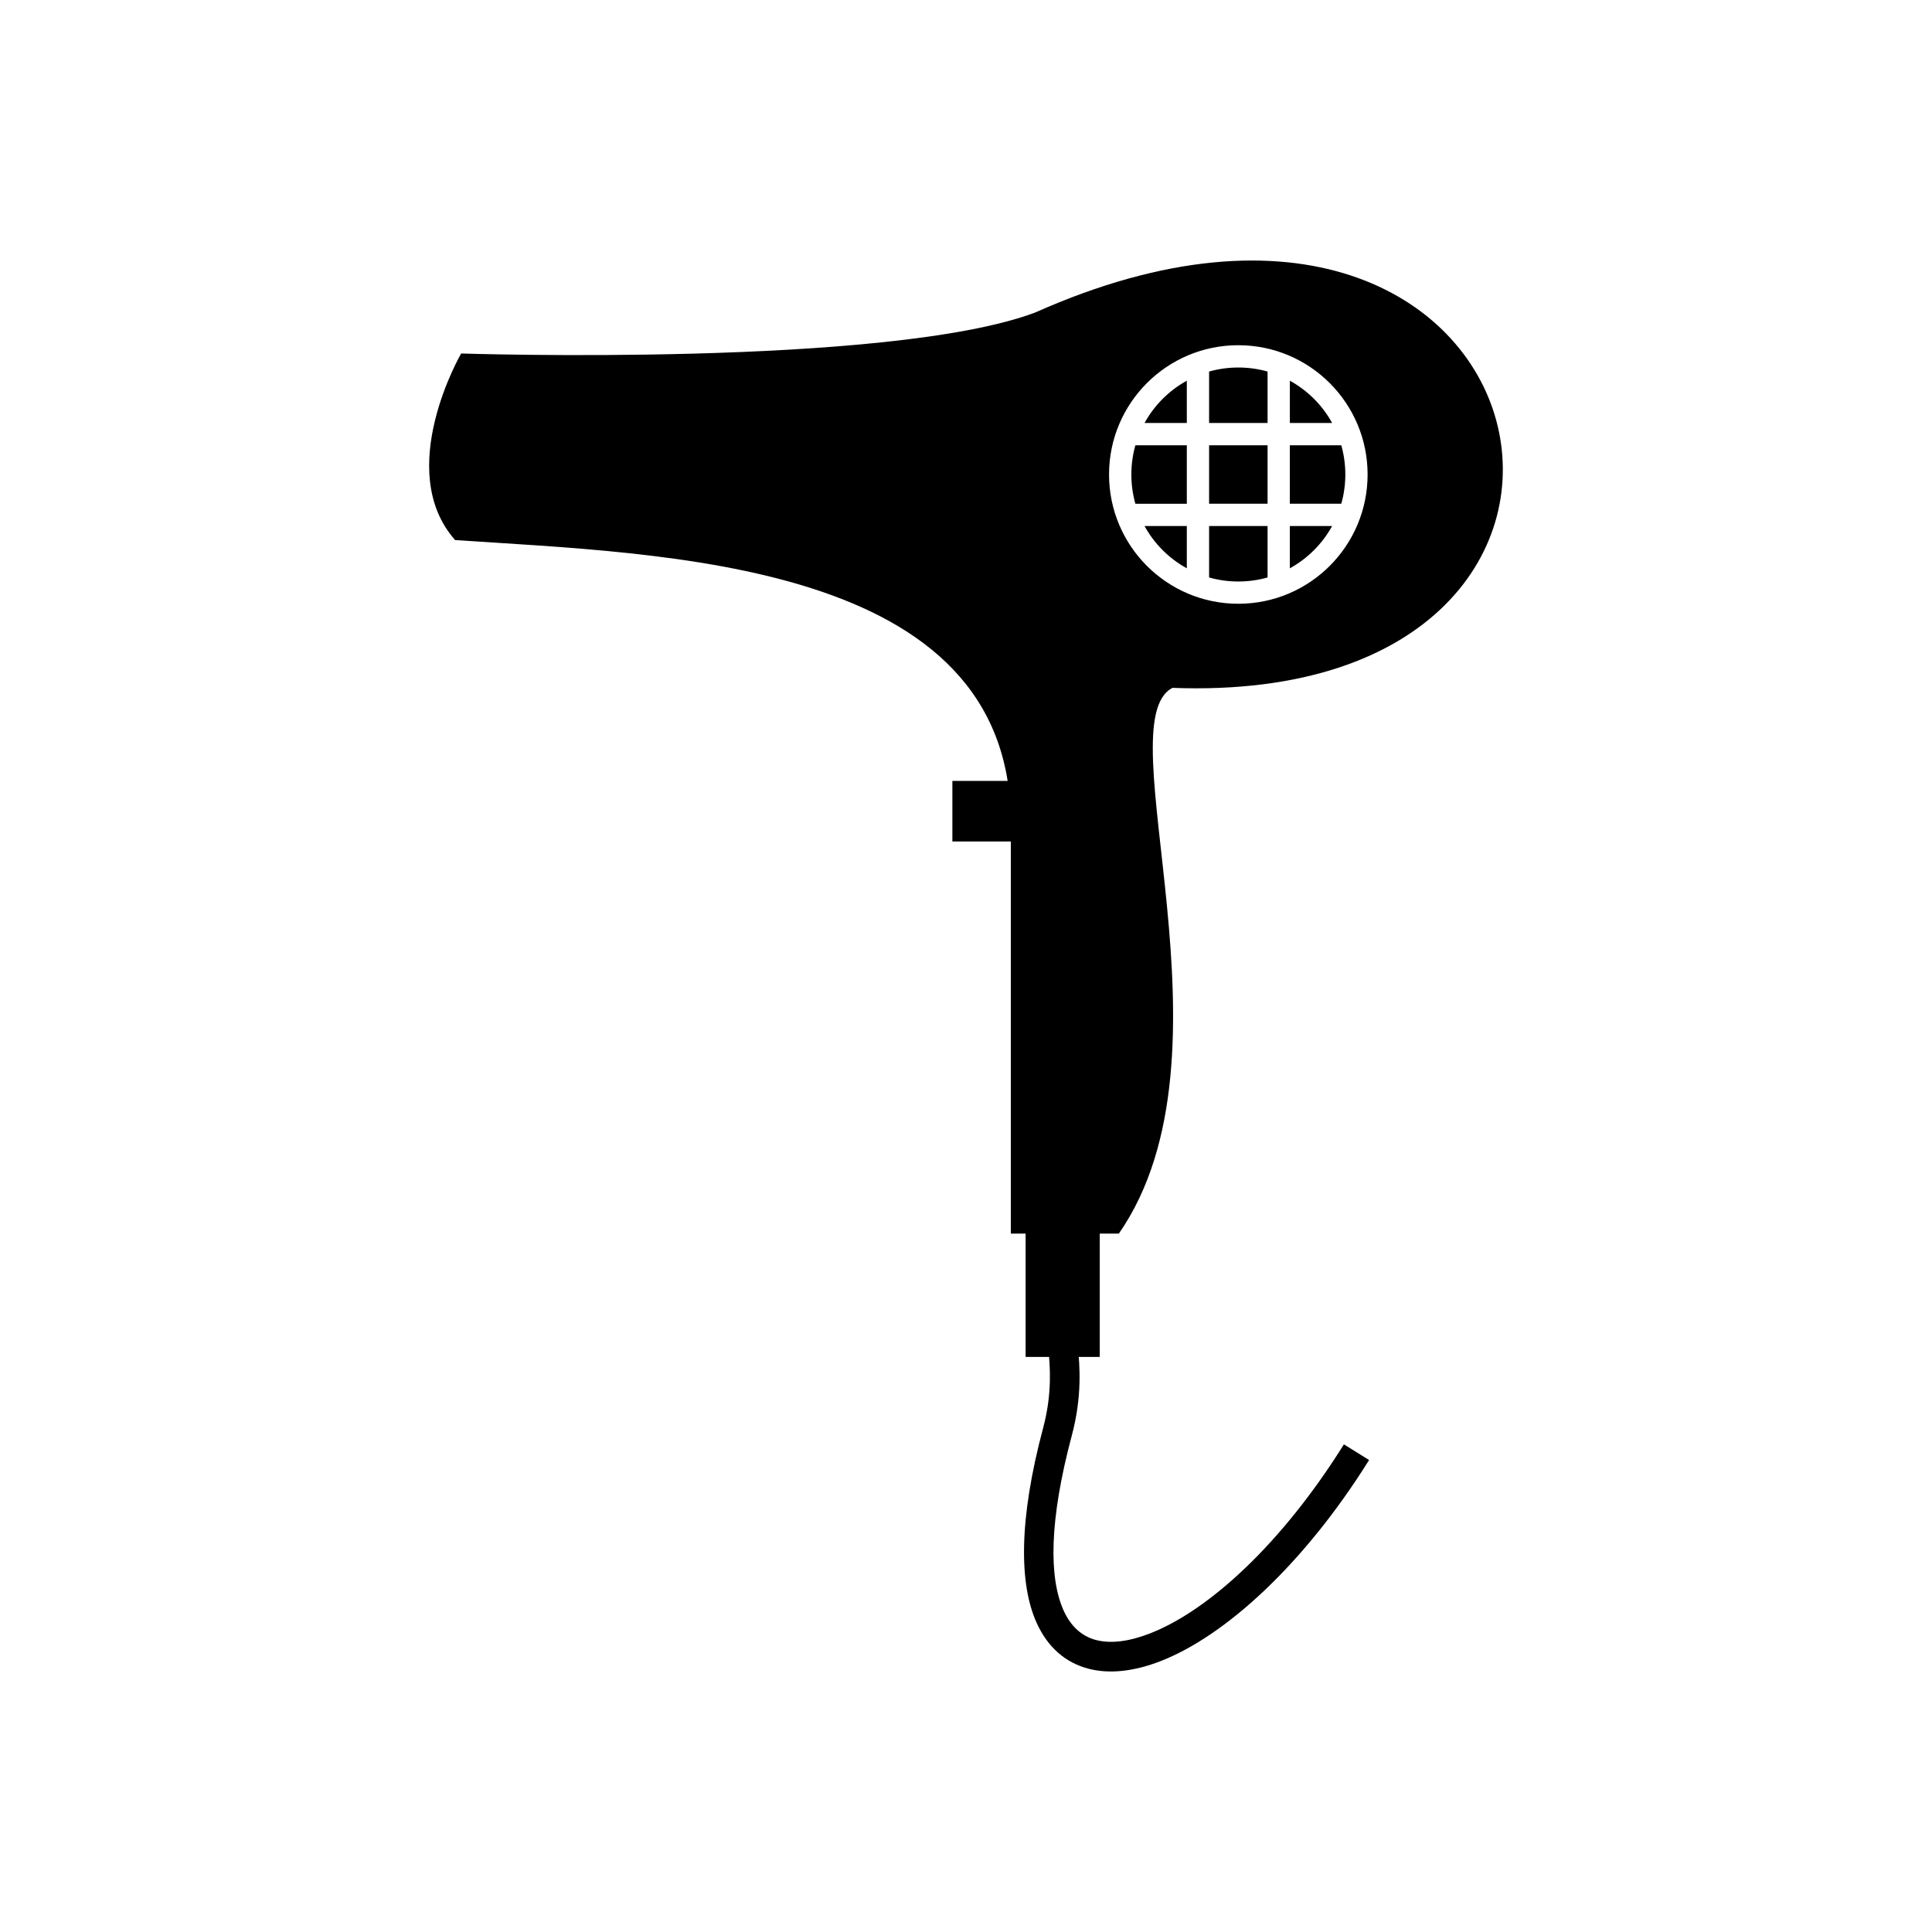 <?xml version="1.0" encoding="UTF-8"?>
<!-- Uploaded to: ICON Repo, www.iconrepo.com, Generator: ICON Repo Mixer Tools -->
<svg fill="#000000" width="800px" height="800px" version="1.1" viewBox="144 144 512 512" xmlns="http://www.w3.org/2000/svg">
 <g>
  <path d="m429.54 499.53c0.035 0.609 0.082 1.098 0.137 1.664 0.414 4.453 1.184 12.676-1.625 23.184-6.039 22.609-6.098 37.738-2.188 46.418 1.922 4.269 4.859 6.82 8.504 7.801 3.969 1.066 8.914 0.43 14.473-1.754 15.578-6.109 34.879-23.785 51.309-50.07l6.672 4.152c-17.344 27.754-38.117 46.566-55.121 53.238-7.125 2.797-13.734 3.539-19.363 2.031-5.957-1.598-10.672-5.582-13.637-12.164-4.609-10.242-4.789-27.172 1.758-51.676 2.457-9.199 1.777-16.496 1.41-20.445-0.078-0.824-0.145-1.535-0.168-1.91l7.84-0.461z"/>
  <path d="m396.39 350.95h19.355v16.051h-19.355z" fill-rule="evenodd"/>
  <path d="m264.61 287.12c55.352 3.793 147.27 5.266 147.27 74.902v108.89h28.633c32.996-47.535-3.719-135.45 14.211-144.62 138.59 5.184 102.26-161.26-36.363-99.48-38.859 14.59-152.15 10.867-152.15 10.867s-17.973 30.93-1.602 49.445zm207.56-51.633c9.461 0 18.023 3.836 24.223 10.035 6.199 6.199 10.035 14.766 10.035 24.223 0 9.461-3.836 18.023-10.035 24.223s-14.766 10.035-24.227 10.035c-9.461 0-18.023-3.836-24.223-10.035-6.199-6.199-10.035-14.766-10.035-24.223 0-9.461 3.836-18.023 10.035-24.227 6.199-6.199 14.766-10.035 24.223-10.035zm27.285 26.512h-13.633v15.496h13.633c0.699-2.461 1.07-5.062 1.07-7.75s-0.375-5.285-1.07-7.75zm-2.426 21.402h-11.207v11.207c2.356-1.297 4.512-2.918 6.398-4.809 1.887-1.887 3.512-4.039 4.809-6.398zm-17.109 13.633v-13.633h-15.496v13.633c2.465 0.699 5.062 1.07 7.75 1.07s5.285-0.375 7.75-1.07zm-21.402-2.426v-11.207h-11.207c1.297 2.356 2.918 4.512 4.809 6.398 1.887 1.887 4.039 3.512 6.398 4.809zm-13.629-17.109h13.629v-15.496h-13.629c-0.699 2.465-1.07 5.062-1.07 7.75s0.375 5.285 1.07 7.75zm2.426-21.402h11.203v-11.207c-2.356 1.297-4.512 2.918-6.398 4.809-1.887 1.887-3.512 4.039-4.809 6.398zm17.109-13.633v13.633h15.496v-13.633c-2.461-0.699-5.062-1.07-7.75-1.07s-5.285 0.375-7.75 1.07zm21.402 2.426v11.207h11.207c-1.297-2.356-2.918-4.512-4.809-6.398-1.887-1.887-4.039-3.512-6.398-4.809zm-21.402 32.605h15.496v-15.496h-15.496z" fill-rule="evenodd"/>
  <path d="m415.8 465.73h19.645v37.867h-19.645z" fill-rule="evenodd"/>
 </g>
</svg>